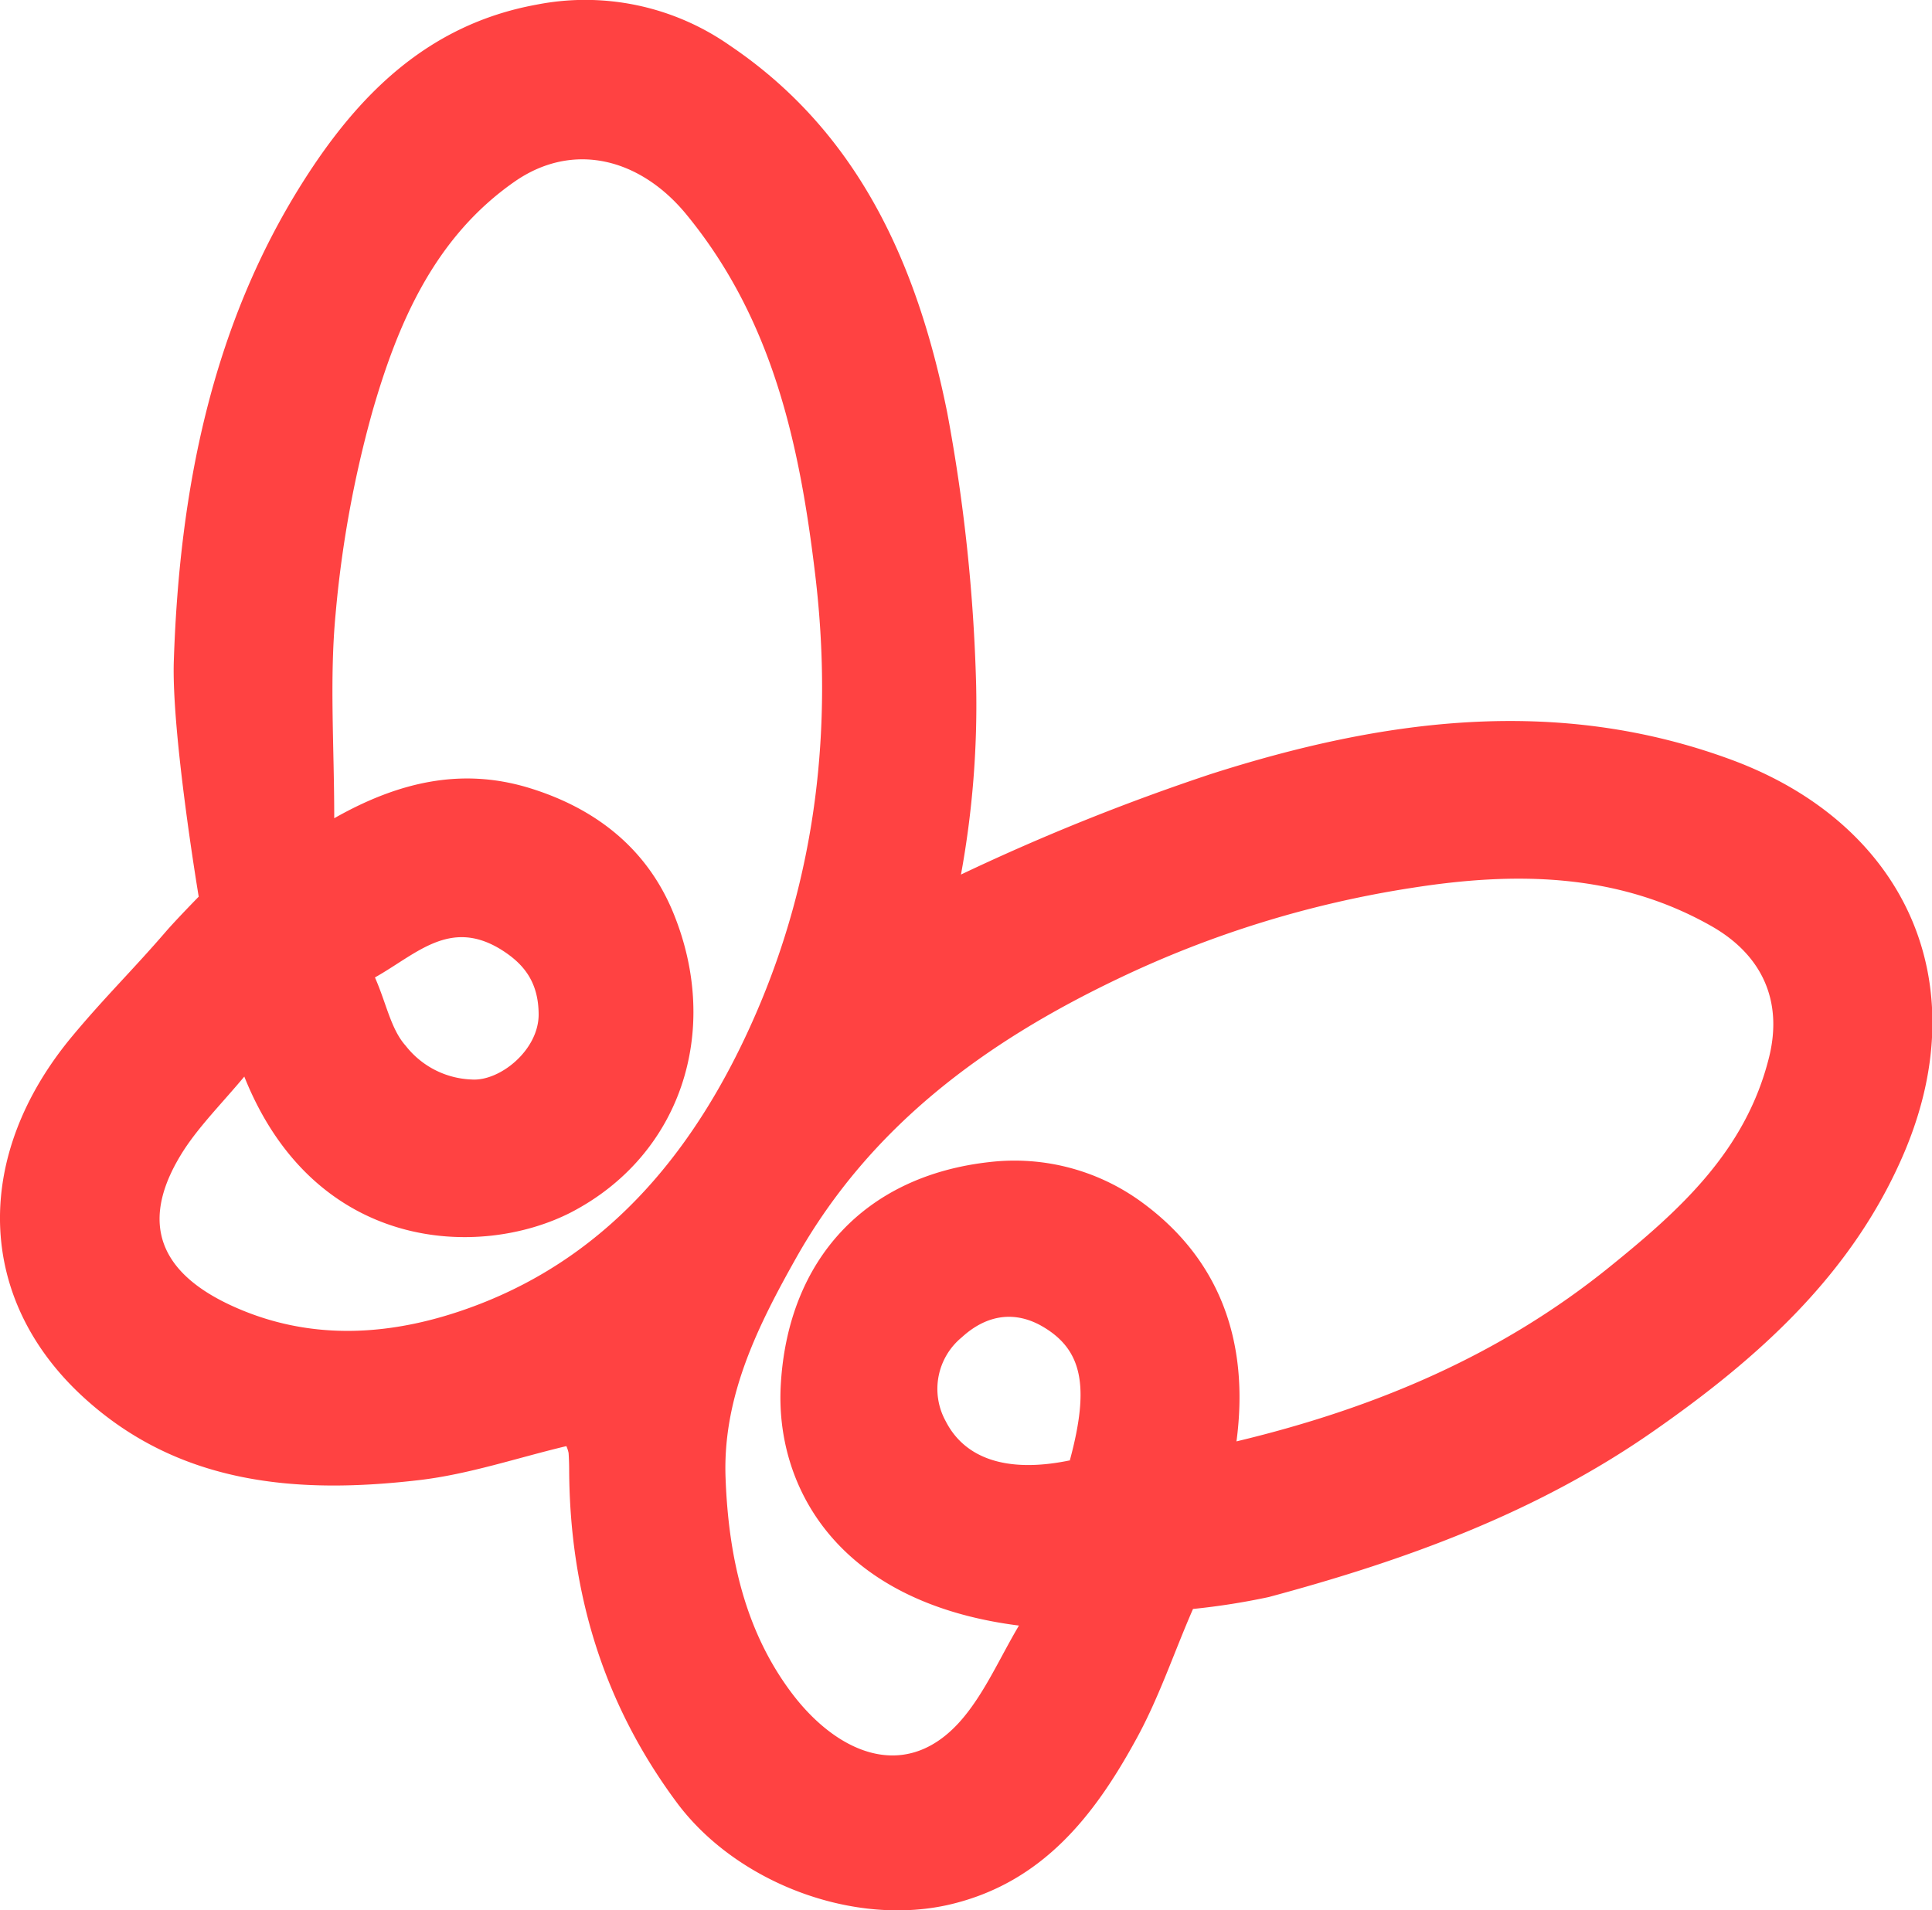 <svg id="Layer_1" data-name="Layer 1" xmlns="http://www.w3.org/2000/svg" viewBox="0 0 200 197.8"><defs><style>.cls-1{fill:#ff4242;}</style></defs><path class="cls-1" d="M123.5,167.69c-2,4.57-3.57,9.35-6,13.7-4.28,7.79-9.63,14.59-19,16.86-10,2.42-22.15-2.15-28.36-10.41C62.5,177.6,59,166.08,58.92,153.4q0-.93-.06-1.86a3.26,3.26,0,0,0-.23-.71c-5.08,1.21-10.1,2.92-15.25,3.52-12.57,1.47-24.83.51-34.76-8.6-11.16-10.24-11.42-25-1.16-37.34,3.38-4.06,6.24-6.83,9.7-10.84,1.06-1.23,3.41-3.63,3.41-3.63S17.7,76.79,18,69.35C18.59,52,21.85,35,31.32,20,37,11,44.24,3.64,55.55,1.58a26.08,26.08,0,0,1,20,4.23C89,14.88,95,28.68,98.05,43.79a178.12,178.12,0,0,1,3,28.25,97.38,97.38,0,0,1-1.57,19.61,227.35,227.35,0,0,1,25.85-10.4c17.75-5.68,35.84-8.19,54-1.45,17.63,6.56,25.39,22.66,17.82,40.58C191.8,133,182,141.75,171,149.4c-12.09,8.4-25.63,13.29-39.67,17.06A72.31,72.31,0,0,1,123.5,167.69ZM25.29,112.57c-2.31,2.76-4.54,5-6.2,7.52-4.62,7.11-3,12.51,4.74,16.13,8.34,3.89,17,3.2,25.25.12,14.35-5.35,23.24-16.71,29.09-30.1,6.31-14.44,8.11-29.85,6.22-45.64C82.78,47.12,80,34.2,71.05,23.3c-4.78-5.82-11.74-7.61-17.8-3.38C45,25.68,41.2,34.51,38.56,43.68a115.61,115.61,0,0,0-3.82,21c-.64,6.77-.14,13.63-.14,21.14,6.89-3.91,13.42-5.23,20.27-3.11S67,89,69.71,95.64c5,12.22.76,25.1-10.62,31C49.68,131.45,32.59,130.83,25.29,112.57ZM128,150.34c14.52-3.48,27.42-9,38.63-18.07,7.24-5.85,14.09-12,16.5-21.69,1.45-5.83-.71-10.58-5.91-13.56-9.85-5.62-20.55-5.64-31-4a108.72,108.72,0,0,0-30.49,9.42c-13.8,6.59-25.59,15.27-33.25,28.79-4,7.1-7.69,14.45-7.37,22.9.3,8.11,2,16,7.08,22.57,4.82,6.18,11.89,9,17.52,2.26,2.3-2.76,3.79-6.2,5.77-9.55-19.16-2.43-25.27-14.76-24.65-25,.77-13,8.84-21.61,21.69-23a22.31,22.31,0,0,1,15.45,4C126.28,131.36,129.37,140,128,150.34Zm-17.26,2c2.11-7.8,1.3-11.59-3-14-3-1.64-5.84-.92-8.17,1.22a6.91,6.91,0,0,0-1.67,8.69C99.81,152,104.05,153.69,110.73,152.31Zm-71.91-50C40,105,40.47,107.68,42,109.38a9.07,9.07,0,0,0,6.82,3.49c2.89.21,6.91-3,6.94-6.69,0-3.47-1.6-5.36-4-6.83C46.52,96.2,43.1,99.89,38.82,102.3Z" transform="translate(0 -1.1)"/></svg>